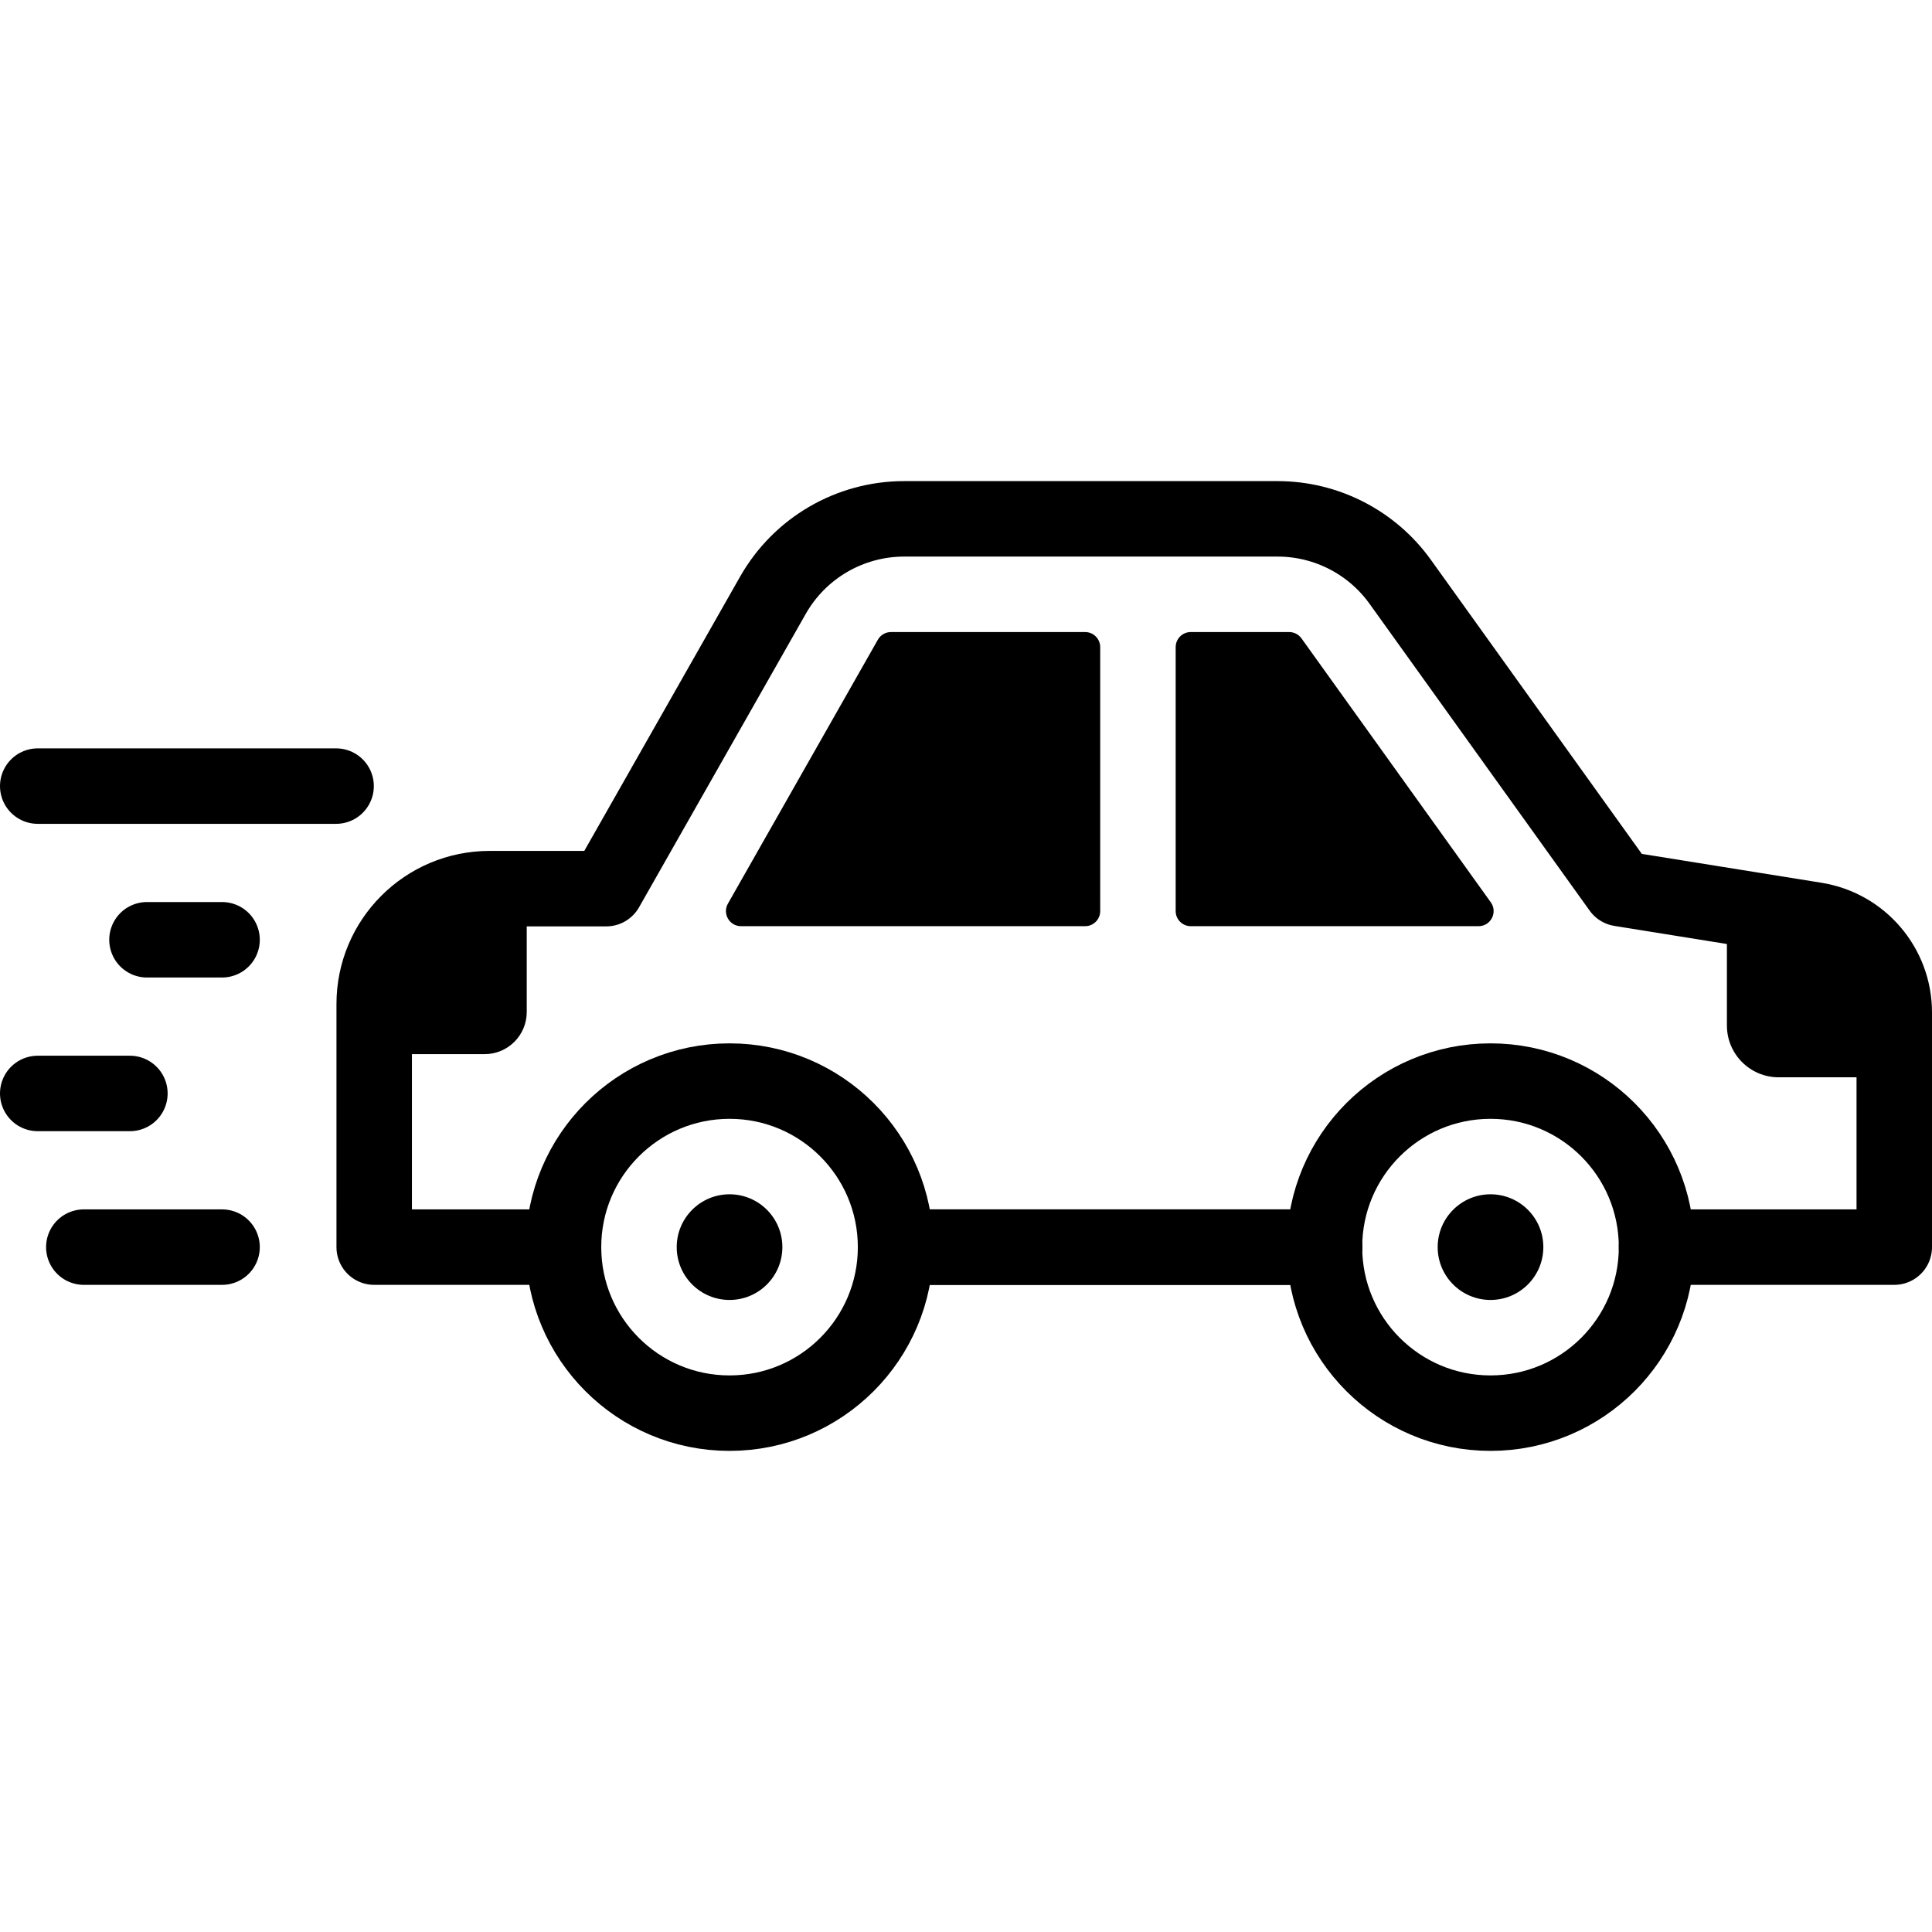 <?xml version="1.0" encoding="UTF-8"?>
<svg xmlns="http://www.w3.org/2000/svg" xmlns:xlink="http://www.w3.org/1999/xlink" version="1.1" id="Capa_1" x="0px" y="0px" viewBox="0 0 512 512" style="enable-background:new 0 0 512 512;" xml:space="preserve" width="512" height="512">
<g>
	<g>
		<g>
			<g>
				<path d="M128.421,279.363H99.168v-13.276c0-16.893,13.694-30.587,30.587-30.587h9.836v32.692&#10;&#9;&#9;&#9;&#9;&#9;C139.591,274.361,134.59,279.363,128.421,279.363z"/>
				<path d="M471.373,285.496H502v-17.193c0-12.178-8.841-22.553-20.864-24.486l-23.487-3.776v31.731&#10;&#9;&#9;&#9;&#9;&#9;C457.649,279.352,463.793,285.496,471.373,285.496z"/>
				<circle cx="193.336" cy="330.5" r="14"/>
				<circle cx="395" cy="330.5" r="14"/>
			</g>
			<g>
				<path d="M315.565,245.448h76.26c3.257,0,5.149-3.685,3.25-6.331L344.9,169.169c-0.751-1.047-1.961-1.669-3.25-1.669h-26.085&#10;&#9;&#9;&#9;&#9;&#9;c-2.209,0-4,1.791-4,4v69.948C311.565,243.658,313.355,245.448,315.565,245.448z"/>
				<path d="M287.565,167.5h-51.441c-1.439,0-2.767,0.773-3.478,2.024l-39.738,69.948c-1.515,2.667,0.411,5.976,3.478,5.976h91.179&#10;&#9;&#9;&#9;&#9;&#9;c2.209,0,4-1.791,4-4V171.5C291.565,169.291,289.774,167.5,287.565,167.5z"/>
			</g>
		</g>
	</g>
	
		<line style="fill:none;stroke:#000000;stroke-width:20;stroke-linecap:round;stroke-linejoin:round;stroke-miterlimit:10;" x1="237.336" y1="330.5" x2="351" y2="330.5"/>
	<path style="fill:none;stroke:#000000;stroke-width:20;stroke-linecap:round;stroke-linejoin:round;stroke-miterlimit:10;" d="&#10;&#9;&#9;M439,330.5h63v-62.197c0-12.178-8.841-22.553-20.864-24.486L429.4,235.5l-58.328-81.315c-7.513-10.474-19.613-16.685-32.503-16.685&#10;&#9;&#9;h-98.953c-14.39,0-27.671,7.73-34.779,20.242L160.661,235.5h-30.907c-16.893,0-30.587,13.694-30.587,30.587V330.5h50.168"/>
	
		<line style="fill:none;stroke:#000000;stroke-width:20;stroke-linecap:round;stroke-linejoin:round;stroke-miterlimit:10;" x1="237.336" y1="330.5" x2="351" y2="330.5"/>
	
		<circle style="fill:none;stroke:#000000;stroke-width:20;stroke-linecap:round;stroke-linejoin:round;stroke-miterlimit:10;" cx="193.336" cy="330.5" r="44"/>
	
		<circle style="fill:none;stroke:#000000;stroke-width:20;stroke-linecap:round;stroke-linejoin:round;stroke-miterlimit:10;" cx="395" cy="330.5" r="44"/>
	
		<line style="fill:none;stroke:#000000;stroke-width:20;stroke-linecap:round;stroke-linejoin:round;stroke-miterlimit:10;" x1="58.847" y1="330.5" x2="22.212" y2="330.5"/>
	
		<line style="fill:none;stroke:#000000;stroke-width:20;stroke-linecap:round;stroke-linejoin:round;stroke-miterlimit:10;" x1="34.424" y1="289.775" x2="10" y2="289.775"/>
	
		<line style="fill:none;stroke:#000000;stroke-width:20;stroke-linecap:round;stroke-linejoin:round;stroke-miterlimit:10;" x1="58.847" y1="249.05" x2="38.95" y2="249.05"/>
	
		<line style="fill:none;stroke:#000000;stroke-width:20;stroke-linecap:round;stroke-linejoin:round;stroke-miterlimit:10;" x1="89.068" y1="208.325" x2="10" y2="208.325"/>
</g>















</svg>
